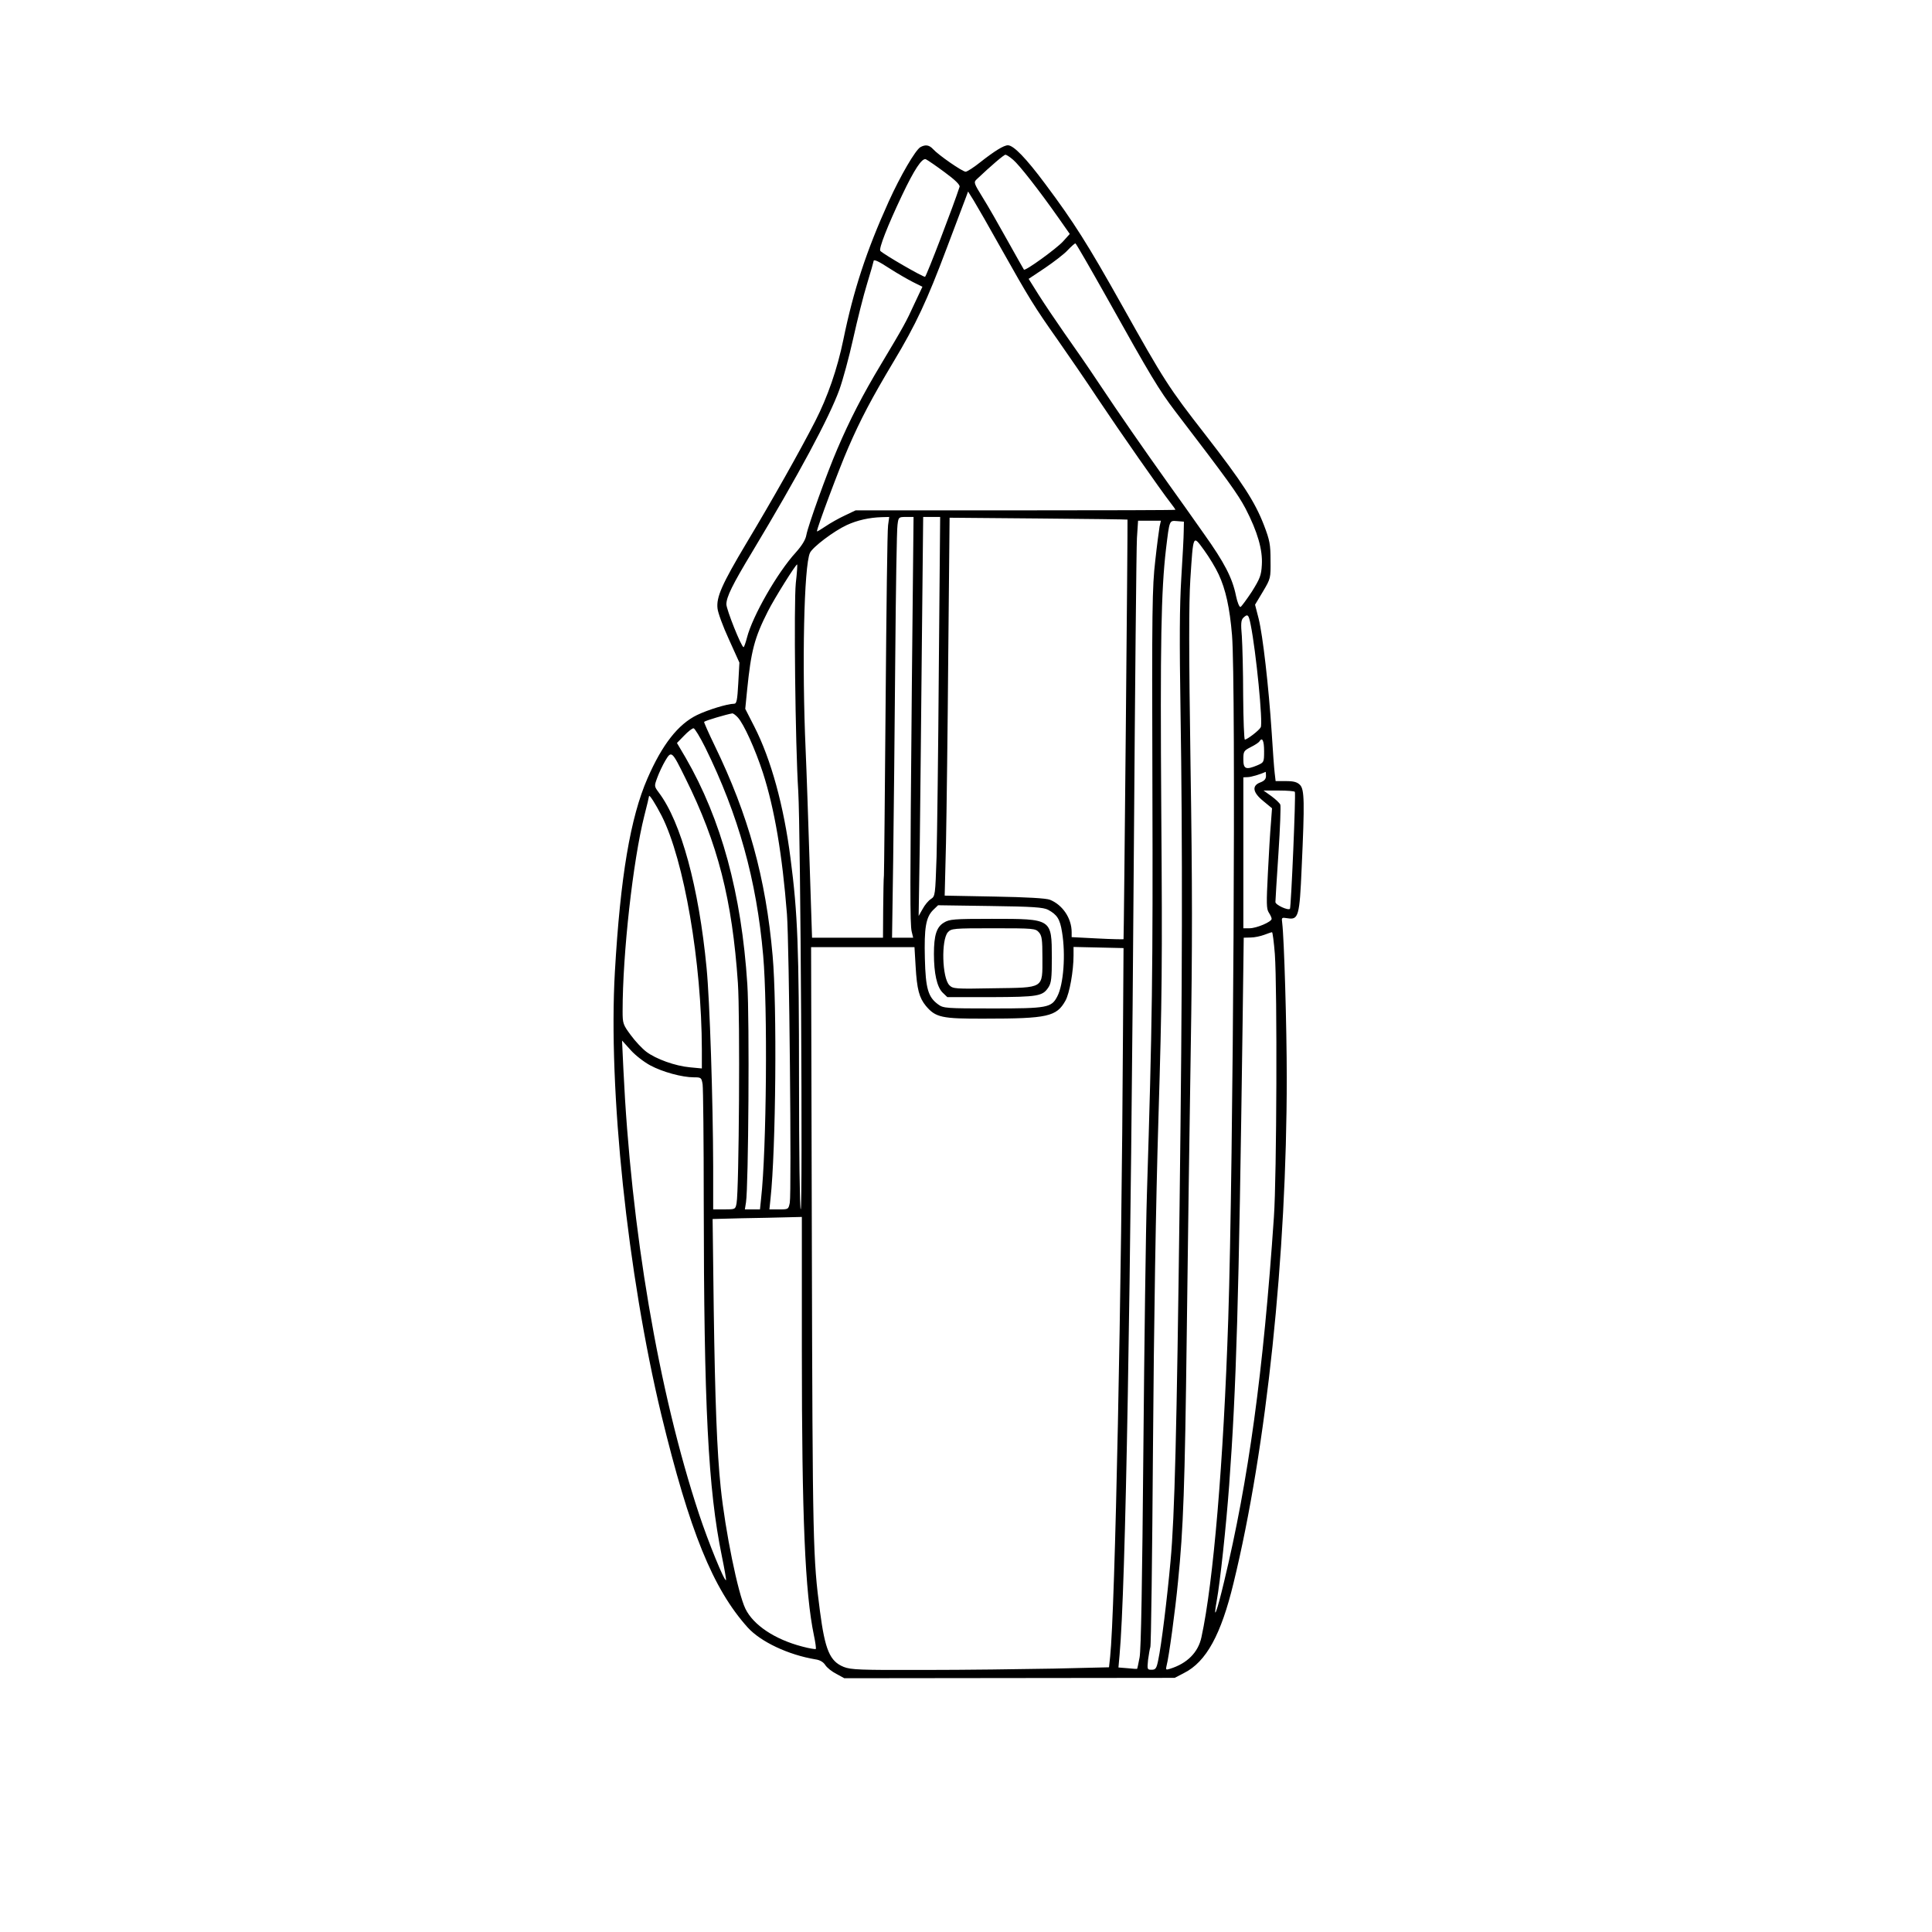 <svg xmlns="http://www.w3.org/2000/svg" width="1024pt" viewBox="0 0 1024 1024" preserveAspectRatio="xMidYMid meet" height="1024pt"><g transform="matrix(.1 0 0 -.1 0 1024)"><path d="m4878 9460c-27-17-105-150-168-289-118-261-186-468-240-731-32-156-84-305-149-432-81-158-228-419-365-647-130-218-160-286-153-346 2-22 29-96 60-163l56-124-6-109c-5-92-9-109-22-109-35 0-139-32-197-60-100-49-184-156-262-335-91-208-144-523-173-1025-36-624 67-1603 246-2348 150-618 273-922 458-1128 69-76 215-145 359-169 23-3 42-14 52-30 9-14 35-35 59-47l42-23 875 1 876 1 50 26c117 59 196 203 262 477 175 717 282 1739 282 2678 0 269-14 741-24 819-4 31-4 31 29 26 57-9 63 10 74 267 16 349 15 416-9 440-15 15-33 20-74 20h-55l-5 43c-3 23-10 121-16 217-16 243-47 513-69 601l-19 74 42 70c41 69 41 71 40 165 0 84-4 106-35 187-48 124-114 226-312 481-194 249-216 284-442 687-180 321-252 435-405 640-102 137-168 205-198 205-22 0-72-31-148-91-34-27-68-49-76-49-17 0-144 88-172 119-21 23-41 26-68 11zm492-67c33-28 137-161 239-306l61-87-36-40c-35-38-200-158-207-149-2 2-41 72-87 154-46 83-105 186-132 229-47 76-48 80-31 96 76 72 144 130 152 130 5 0 24-12 41-27zm-363-66c56-41 82-67 79-77-30-94-176-475-183-477-9-3-217 117-237 137-10 10 38 133 115 295 66 139 106 198 126 191 9-4 54-35 100-69zm298-402c150-267 178-312 300-485 56-80 153-221 215-315 118-177 332-483 381-546 16-20 29-39 29-41s-381-3-847-3h-848l-57-27c-32-15-78-41-103-58s-45-29-45-26c0 18 119 336 166 443 65 150 123 260 240 456 119 198 178 325 282 602 50 132 96 253 102 270l11 30 30-48c16-26 81-139 144-252zm564-267c229-410 274-485 360-598 277-362 331-437 373-516 63-122 91-218 86-298-3-56-10-73-53-142-28-42-55-79-60-81-6-2-17 25-24 59-19 95-62 177-168 326-53 76-140 198-193 272-129 181-257 365-370 535-51 77-132 194-179 260-46 66-108 158-137 204l-52 83 87 58c47 32 102 74 120 94 19 20 37 36 41 36 3 0 79-132 169-292zm-1152 158c37-24 91-55 120-70l52-26-41-87c-46-101-59-124-178-323-98-163-167-297-233-452-55-128-153-401-163-453-4-25-23-56-56-93-98-107-230-338-259-452-7-27-15-50-18-50-12 1-91 200-91 227 0 39 32 104 137 278 244 406 408 711 462 860 18 50 51 171 73 270s55 231 74 292c19 62 34 115 34 118 0 13 24 2 87-39zm-10-1360c-4-25-9-446-13-938-4-491-8-904-9-918-2-14-3-94-4-177l-1-153h-188-188l-13 398c-7 218-16 487-21 597-20 453-9 977 23 1045 15 31 126 115 195 147 54 25 118 40 186 42l39 1zm126-848c-10-1090-10-1264-1-1305l8-33h-56-56l6 408c3 224 8 706 11 1072s8 684 12 708c5 41 6 42 45 42h40zm143 95c-3-439-9-891-12-1005-7-203-7-208-30-223-13-8-33-32-44-53l-21-37 6 380c2 209 8 685 11 1058l7 677h45 45zm1000 783c2-4-19-2221-21-2224-1-1-64 0-139 4l-136 7v26c0 74-48 145-115 172-19 8-123 14-294 17l-264 5 7 281c3 154 9 605 12 1001l7 721 471-4c259-2 471-5 472-6zm170-37c-3-17-14-99-23-182-16-137-18-252-15-1197 3-973-1-1264-29-2155-6-187-14-803-19-1370-6-682-12-1050-20-1090-6-32-12-60-13-60-1-1-24 0-50 3l-49 4 6 67c32 357 59 1881 76 4306 6 836 13 1562 16 1613l6 92h60 61zm128-24c0-27-6-140-13-250-9-149-10-330-4-705 11-709 10-1433-5-2620-15-1194-26-1649-48-1885-18-199-49-449-65-523-9-45-14-52-35-52-24 0-24 2-19 53 4 28 9 59 12 67 4 8 10 483 14 1055 5 676 15 1289 29 1750 19 631 21 812 15 1625-6 895-1 1167 25 1390 19 156 17 151 59 148l36-3zm185-229c37-79 59-177 71-323 21-256 7-2797-20-3623-25-761-79-1398-142-1687-17-81-76-140-167-168-22-7-23-5-18 16 12 43 46 291 61 449 28 277 36 501 46 1305 5 434 15 1110 21 1500 9 558 9 884-1 1520-9 608-9 853-1 984 16 243 13 237 73 155 27-37 62-95 77-128zm-2241-46c-11-106-3-858 13-1105 12-198 24-2215 13-2215-5 0-9 307-9 683 0 703-7 886-45 1177-35 276-103 525-192 699l-48 94 10 101c21 206 38 274 110 416 33 66 150 253 155 248 2-2-1-46-7-98zm2411-222c28-139 66-521 53-543-9-17-72-65-84-65-4 0-8 105-9 233 0 127-4 269-7 315-6 66-4 85 7 97 24 23 29 19 40-37zm-2719-490c32-34 93-169 134-295 61-190 102-430 127-748 12-156 25-1475 15-1530-7-35-8-35-57-35h-51l6 58c28 258 35 1019 11 1287-36 411-128 744-307 1113-33 68-58 125-56 126 7 7 119 40 150 45 4 0 17-9 28-21zm-172-160c176-358 272-702 307-1103 24-271 18-1029-11-1287l-6-58h-40-40l6 38c13 85 19 969 7 1155-31 481-138 874-327 1201l-46 78 38 39c21 22 43 39 50 39 6 0 34-46 62-102zm2962-19c0-59-1-60-35-75-62-26-75-20-75 31 0 42 2 46 39 65 22 11 42 24 46 30 15 25 25 5 25-51zm-3067-144c172-346 248-644 278-1085 12-177 6-1098-7-1167-6-33-7-33-65-33h-59v228c-1 348-18 879-35 1052-41 428-135 773-253 929-25 34-25 34-8 80 9 25 28 65 42 89 33 55 35 53 107-93zm3077 12c0-16-9-26-30-34-46-17-41-53 16-99l46-38-6-81c-4-44-11-163-16-264-8-158-8-188 5-208 8-12 15-27 15-33 0-16-80-50-117-50h-33v400 400l23 1c17 0 68 15 95 28 1 0 2-9 2-22zm153-84c6-11-20-613-26-620-10-10-77 21-77 36 0 8 7 124 16 258s13 250 10 258-24 28-47 45l-42 30h81c44 0 83-3 85-7zm-3356-127c119-235 212-776 213-1240v-99l-63 6c-78 7-181 44-232 83-21 16-58 55-82 88-41 55-43 62-43 127 0 306 55 797 115 1035 14 54 25 101 25 104 1 12 34-40 67-104zm2048-498c48-26 63-49 74-118 20-119 8-278-25-341-31-60-52-64-341-64-248 0-263 1-290 21-54 39-67 84-71 244-4 162 5 218 44 257l26 25 276-4c228-3 282-7 307-20zm1202-235c13-184 10-1181-5-1393-56-823-135-1397-264-1933-39-165-60-217-39-101 18 98 50 397 66 614 38 519 51 969 71 2443l6 457 37 1c20 0 52 7 71 14s38 14 42 14c3 1 10-52 15-116zm-1904-65c7-122 19-166 54-209 52-62 84-69 313-68 333 0 380 11 427 95 22 39 43 158 43 240v45l133-3 132-3-3-460c-7-1349-42-3054-68-3296l-6-56-296-7c-163-3-470-7-682-7-343-1-390 1-428 16-74 30-99 90-126 295-37 282-39 347-43 1943l-4 1577h274 274zm-1406-525c65-35 169-63 230-63 39 0 41-1 47-37 3-21 6-301 6-623 1-1081 23-1523 96-1878 14-68 24-126 22-127-8-9-94 202-143 350-215 650-361 1510-401 2360l-7 150 46-51c25-28 72-64 104-81zm803-1515c0-881 17-1280 64-1506 8-37 12-69 10-72-3-2-35 3-72 13-146 38-259 114-301 200-40 82-107 412-131 642-20 191-30 463-37 942l-6 482 154 4c85 1 191 4 237 5l82 2z"></path><path d="m5003 5350c-39-23-53-67-53-166 0-103 16-174 45-204l26-25h232c250 1 273 5 304 52 15 23 18 49 18 158-1 206 2 205-317 205-203 0-226-2-255-20zm503-51c16-18 19-37 19-135 0-166 12-158-259-162-203-4-215-3-234 16-39 39-44 241-8 281 18 20 30 21 241 21 213 0 223-1 241-21z"></path></g></svg>